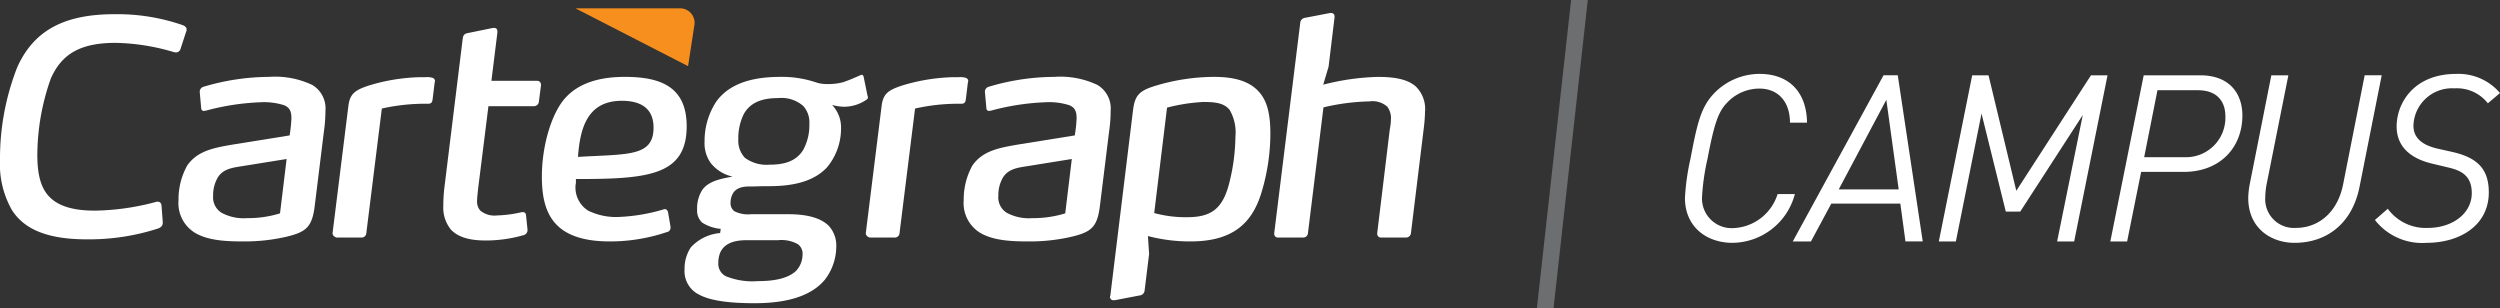 <svg id="e2a5bdff-b23d-487a-adf3-9bb7c83f88fe" data-name="Layer 1" xmlns="http://www.w3.org/2000/svg" viewBox="0 0 300 37"><rect x="0" y="0" width="300" height="37" fill="#333333" stroke="none"/><path d="M82.57,7.939l.746-4.86A1.738,1.738,0,0,0,81.558,1H69.054Z" style="fill:#f78f1e"/><path d="M21.677,5.824a.572.572,0,0,1-.577.466,1.587,1.587,0,0,1-.355-.072,25.788,25.788,0,0,0-6.88-1.075c-4.263,0-6.483,1.363-7.775,4.301A27.681,27.681,0,0,0,4.48,18.577C4.48,20.98,4.909,22.7,6.09,23.775c1.077,1,2.794,1.502,5.304,1.502a29.642,29.642,0,0,0,7.167-1.004,1.271,1.271,0,0,1,.358-.071c.248,0,.428.145.464.467l.144,1.936v.141c0,.217-.074.539-.682.714A26.811,26.811,0,0,1,10.389,28.72c-4.586,0-7.452-1.148-8.956-3.512A11.091,11.091,0,0,1,0,19.19,30.002,30.002,0,0,1,2.078,8.047C4.012,3.783,7.522,1.705,13.722,1.705a23.933,23.933,0,0,1,8.133,1.288c.431.144.538.361.538.538a.683.683,0,0,1-.073.321Z" style="fill:#fff"/><path d="M38.872,15.749l-1.109,8.992c-.323,2.614-1.112,3.153-3.656,3.726a22.212,22.212,0,0,1-4.911.504c-1.933,0-4.262-.074-5.87-1.078a4.168,4.168,0,0,1-1.903-3.869,8.329,8.329,0,0,1,1.04-4.157c1.257-1.825,3.333-2.151,5.626-2.546L34.753,16.25a17.233,17.233,0,0,0,.217-2.007c0-.751-.109-1.29-.863-1.613a8.039,8.039,0,0,0-2.902-.357,29.169,29.169,0,0,0-6.485,1c-.072,0-.145.039-.25.039a.314.314,0,0,1-.325-.287l-.178-2.007V10.98a.628.628,0,0,1,.467-.572A27.755,27.755,0,0,1,32.28,9.226a10.385,10.385,0,0,1,5.196.97,3.271,3.271,0,0,1,1.575,3.116v.109A17.451,17.451,0,0,1,38.872,15.749Zm-9.818,4.19c-1.146.18-2.257.324-2.903,1.329a4.209,4.209,0,0,0-.575,2.222,2.176,2.176,0,0,0,1.006,2.04,5.59,5.59,0,0,0,3.082.645,12.855,12.855,0,0,0,3.939-.573l.791-6.522Z" style="fill:#fff"/><path d="M51.913,11.914c-.038.288-.109.538-.538.538a23.483,23.483,0,0,0-5.555.574L43.96,27.966a.559.559,0,0,1-.573.538H40.408c-.104,0-.5-.177-.5-.503v-.034L41.808,12.701c.183-1.469.823-1.897,2.44-2.433a22.675,22.675,0,0,1,6.195-1.007h.61a2.358,2.358,0,0,1,.822.071.414.414,0,0,1,.325.431c0,.038-.038.071-.038.11Z" style="fill:#fff"/><path d="M64.666,12.202a.59.59,0,0,1-.609.539H58.612L57.358,22.769c-.038.469-.109.934-.109,1.363a1.596,1.596,0,0,0,.393,1.145,2.691,2.691,0,0,0,2.009.576,14.861,14.861,0,0,0,2.974-.397h.144c.214,0,.322.145.355.36l.181,1.756v.072a.633.633,0,0,1-.466.57,16.453,16.453,0,0,1-4.516.646c-1.97,0-3.33-.393-4.192-1.287a4.135,4.135,0,0,1-.933-2.866,18.898,18.898,0,0,1,.11-2.043L55.534,4.568c.07-.394.245-.536.642-.607l2.973-.608h.146c.284,0,.394.177.394.43v.105l-.719,5.807h5.447a.461.461,0,0,1,.502.464v.07Z" style="fill:#fff"/><path d="M69.288,21.483H69.11v.428c0,.108-.038.18-.038.25a3.276,3.276,0,0,0,1.508,3.116,7.606,7.606,0,0,0,3.76.754,21.811,21.811,0,0,0,5.269-.897.306.306,0,0,1,.177-.037c.18,0,.32.11.391.431l.288,1.687v.106a.533.533,0,0,1-.463.535,21.143,21.143,0,0,1-6.844,1.114c-6.916,0-8.133-3.62-8.133-7.777,0-3.833,1.217-7.669,2.797-9.423,1.644-1.83,4.152-2.545,7.162-2.545,4.228,0,7.417,1.148,7.417,5.915C82.401,21.05,77.778,21.483,69.288,21.483Zm5.339-9.388c-4.158,0-5.019,3.297-5.269,6.733,5.985-.357,9.067,0,9.067-3.511C78.425,12.988,76.883,12.095,74.626,12.095Z" style="fill:#fff"/><path d="M104.15,11.7c0,.105-.039.179-.254.32a4.81,4.81,0,0,1-2.615.791,6.16,6.16,0,0,1-1.431-.217,3.915,3.915,0,0,1,1.074,2.867A7.255,7.255,0,0,1,99.238,20.085c-1.573,1.683-4.01,2.256-6.949,2.256-1.327,0-1.432.037-2.4.037-1.113,0-1.686.356-1.971.894a2.287,2.287,0,0,0-.253,1.076,1.176,1.176,0,0,0,.469,1.003,3.561,3.561,0,0,0,1.968.355h4.517c2.005,0,3.796.36,4.838,1.399a3.494,3.494,0,0,1,.894,2.544,6.54,6.54,0,0,1-1.36,3.905C97.305,35.598,94.26,36.386,90.57,36.386c-3.047,0-5.305-.289-6.703-1.04a3.14,3.14,0,0,1-1.718-3.044,4.564,4.564,0,0,1,.749-2.616,5.373,5.373,0,0,1,3.516-1.72l.074-.504a4.934,4.934,0,0,1-2.225-.747,1.937,1.937,0,0,1-.61-1.543,4.166,4.166,0,0,1,.61-2.366c.68-.967,1.935-1.323,3.654-1.612a4.63,4.63,0,0,1-2.616-1.611,4.088,4.088,0,0,1-.752-2.616,8.619,8.619,0,0,1,1.396-4.765c1.542-2.15,4.265-2.975,7.67-2.975a12.778,12.778,0,0,1,4.475.716,4.791,4.791,0,0,0,1.327.146,7.093,7.093,0,0,0,1.72-.215c.681-.219,1.397-.541,1.972-.789a1.355,1.355,0,0,1,.288-.11c.105,0,.213.074.249.287l.463,2.259A.364.364,0,0,1,104.15,11.7ZM95.727,29.291a4.05,4.05,0,0,0-2.362-.467H89.598c-1.252,0-2.575.25-3.149,1.434a3.205,3.205,0,0,0-.25,1.289A1.664,1.664,0,0,0,87.13,33.16a8.508,8.508,0,0,0,3.832.573c1.614,0,3.475-.212,4.554-1.217a2.845,2.845,0,0,0,.787-1.935A1.4,1.4,0,0,0,95.727,29.291Zm.646-16.59a3.993,3.993,0,0,0-3.008-.93c-2.006,0-3.37.572-4.12,1.934a6.565,6.565,0,0,0-.647,3.009,2.997,2.997,0,0,0,.788,2.222,4.396,4.396,0,0,0,2.973.826c1.937,0,3.227-.502,4.015-1.756a6.18,6.18,0,0,0,.75-3.118A2.941,2.941,0,0,0,96.374,12.701Z" style="fill:#fff"/><path d="M115.899,11.914c-.038.288-.11.538-.535.538a23.486,23.486,0,0,0-5.557.574l-1.862,14.94a.558.558,0,0,1-.576.538h-2.971c-.11,0-.502-.177-.502-.503v-.034l1.9-15.264c.177-1.469.823-1.897,2.435-2.433A22.719,22.719,0,0,1,114.43,9.261h.609a2.352,2.352,0,0,1,.823.071.41.41,0,0,1,.325.431c0,.038-.037.071-.037.11Z" style="fill:#fff"/><path d="M133.095,15.749l-1.11,8.992c-.323,2.614-1.112,3.153-3.657,3.726a22.176,22.176,0,0,1-4.905.504c-1.937,0-4.264-.074-5.878-1.078a4.173,4.173,0,0,1-1.899-3.869,8.354,8.354,0,0,1,1.04-4.157c1.254-1.825,3.333-2.151,5.626-2.546l6.663-1.073a17.362,17.362,0,0,0,.217-2.007c0-.751-.111-1.29-.864-1.613a8.012,8.012,0,0,0-2.902-.357,29.164,29.164,0,0,0-6.486,1c-.071,0-.142.039-.249.039a.309.309,0,0,1-.321-.287l-.182-2.007V10.98a.628.628,0,0,1,.467-.572,27.78,27.78,0,0,1,7.849-1.182,10.379,10.379,0,0,1,5.192.97,3.272,3.272,0,0,1,1.58,3.116v.109A16.815,16.815,0,0,1,133.095,15.749Zm-9.816,4.19c-1.147.18-2.261.324-2.904,1.329a4.187,4.187,0,0,0-.573,2.222,2.172,2.172,0,0,0,1.002,2.04,5.592,5.592,0,0,0,3.083.645,12.895,12.895,0,0,0,3.941-.573l.79-6.522Z" style="fill:#fff"/><path d="M151.334,23.238c-1.148,3.65-3.513,5.733-8.459,5.733a19.782,19.782,0,0,1-5.123-.645l.141,2.147-.535,4.337a.657.657,0,0,1-.609.645l-2.974.571h-.143a.395.395,0,0,1-.431-.428.136.136,0,0,1,.037-.11l2.723-22.249c.216-1.719.683-2.291,2.438-2.865a24.453,24.453,0,0,1,7.308-1.148c2.616,0,4.266.608,5.304,1.722,1.108,1.183,1.433,2.865,1.433,5.122A24.406,24.406,0,0,1,151.334,23.238Zm-3.767-10.034c-.644-.824-1.681-.968-3.149-.968a21.671,21.671,0,0,0-4.374.679l-1.539,12.65a14.292,14.292,0,0,0,3.941.5c2.865,0,4.296-.968,5.087-4.189a23.504,23.504,0,0,0,.718-5.483A5.38,5.38,0,0,0,147.567,13.205Z" style="fill:#fff"/><path d="M170.857,15.354l-1.543,12.612a.587.587,0,0,1-.606.538h-2.94a.442.442,0,0,1-.5-.466v-.072l1.505-12.431a7.24,7.24,0,0,0,.143-1.253,2.304,2.304,0,0,0-.431-1.47,2.654,2.654,0,0,0-2.148-.645,26.14,26.14,0,0,0-5.521.716l-1.861,15.084a.56.56,0,0,1-.573.538H153.407a.441.441,0,0,1-.499-.466v-.072l3.117-25.188a.664.664,0,0,1,.609-.647l2.973-.571h.143a.387.387,0,0,1,.394.433v.106l-.716,5.911-.643,2.15a28.969,28.969,0,0,1,6.557-.933c2.148,0,3.65.322,4.587,1.182A3.777,3.777,0,0,1,171,13.457,17.474,17.474,0,0,1,170.857,15.354Z" style="fill:#fff"/><path d="M214.797,14.719c0-2.464-1.372-4.088-3.668-4.088a5.297,5.297,0,0,0-3.864,1.68c-1.12,1.12-1.596,2.744-2.352,6.693a27.323,27.323,0,0,0-.673,4.703,3.563,3.563,0,0,0,3.752,3.668,5.816,5.816,0,0,0,5.32-4.088h2.072a7.821,7.821,0,0,1-7.477,5.853c-3.136,0-5.712-1.933-5.712-5.376a27.554,27.554,0,0,1,.672-4.76c.841-4.481,1.316-6.301,2.969-7.953a7.638,7.638,0,0,1,5.292-2.184c3.808,0,5.684,2.464,5.712,5.852Z" style="fill:#fff"/><path d="M228.656,28.972l-.615-4.536h-8.288l-2.437,4.536h-2.184L226.024,9.035h1.708l2.996,19.936ZM226.36,11.975l-5.712,10.752h7.196Z" style="fill:#fff"/><path d="M248.9,28.972h-2.044l3.079-15.176-7.504,11.592h-1.735l-2.912-11.76-3.08,15.344H232.66l4.004-19.936h1.96l3.332,13.86,8.96-13.86h1.988Z" style="fill:#fff"/><path d="M262.032,20.628h-5.096l-1.681,8.344H253.24l4.004-19.936h6.776c3.695,0,5.067,2.38,5.067,4.816C269.088,17.631,266.484,20.628,262.032,20.628Zm1.708-9.801h-4.844L257.3,18.863h4.816a4.734,4.734,0,0,0,4.928-4.928C267.044,12.311,266.176,10.827,263.74,10.827Z" style="fill:#fff"/><path d="M283.144,22.42c-.868,4.367-3.893,6.72-7.812,6.72-2.66,0-5.544-1.624-5.544-5.404a9.902,9.902,0,0,1,.196-1.708l2.576-12.992h2.044l-2.633,13.188a9.501,9.501,0,0,0-.14,1.428,3.453,3.453,0,0,0,3.696,3.696c2.52,0,4.956-1.681,5.656-5.265L283.76,9.035h2.044Z" style="fill:#fff"/><path d="M298.544,12.395a4.718,4.718,0,0,0-4.004-1.792,4.626,4.626,0,0,0-4.928,4.481c0,1.568,1.203,2.352,2.856,2.744l1.876.42c2.996.7,4.312,2.072,4.312,4.845,0,3.92-3.416,6.048-7.504,6.048a7.172,7.172,0,0,1-6.16-2.744l1.54-1.344a5.641,5.641,0,0,0,4.816,2.296c2.912,0,5.265-1.708,5.265-4.172,0-2.072-1.232-2.716-2.828-3.08l-1.876-.448c-1.933-.448-4.312-1.568-4.312-4.48,0-2.8,2.072-6.3,7.141-6.3A6.537,6.537,0,0,1,300,11.163Z" style="fill:#fff"/><polygon points="186.424 37 184.424 37 188.534 0 190.534 0 186.424 37" style="fill:#6d6e70"/></svg>